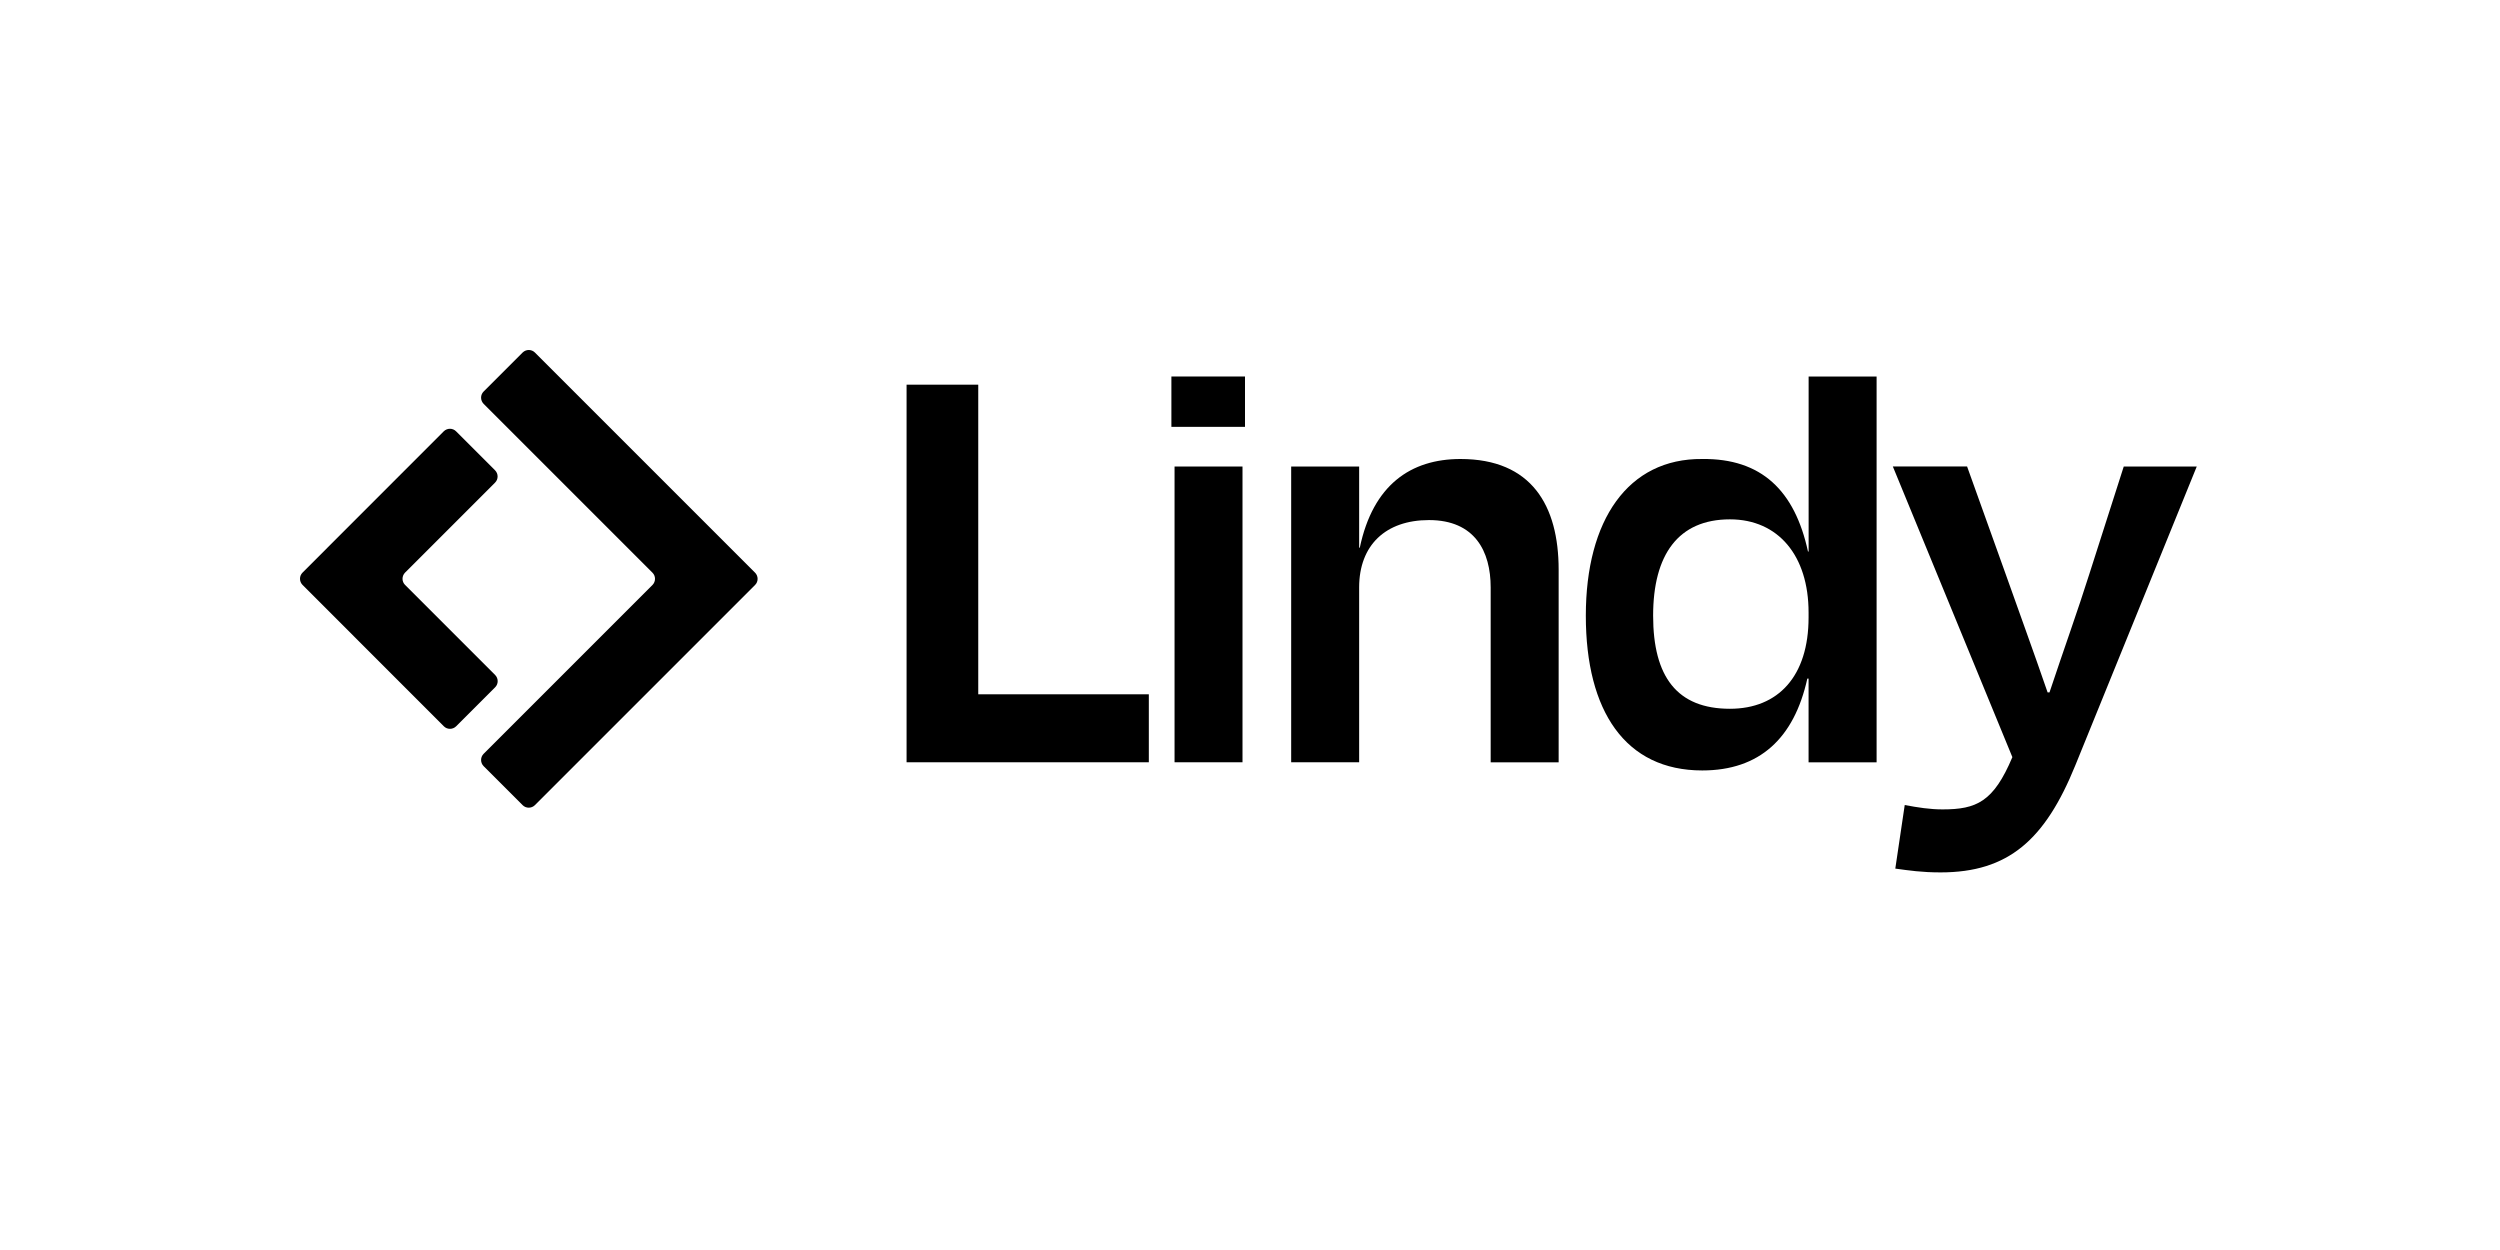 <svg width="100" height="50" viewBox="0 0 100 50" fill="none" xmlns="http://www.w3.org/2000/svg">
<g clip-path="url(#clip0_2036_2883)">
<path d="M20.905 14.101L19.344 15.662C19.21 15.796 19.21 16.015 19.344 16.153L26.099 22.908C26.234 23.043 26.234 23.262 26.099 23.399L19.344 30.154C19.21 30.289 19.21 30.508 19.344 30.645L20.905 32.206C21.04 32.341 21.259 32.341 21.396 32.206L30.203 23.399C30.338 23.265 30.338 23.046 30.203 22.908L21.396 14.101C21.262 13.966 21.043 13.966 20.905 14.101Z" fill="black"/>
<path d="M16.202 22.905L19.803 19.304C19.938 19.169 19.938 18.95 19.803 18.813L18.242 17.252C18.108 17.117 17.889 17.117 17.751 17.252L12.101 22.905C11.966 23.04 11.966 23.259 12.101 23.396L17.754 29.052C17.889 29.187 18.108 29.187 18.245 29.052L19.806 27.491C19.941 27.357 19.941 27.138 19.806 27L16.202 23.396C16.067 23.262 16.067 23.043 16.202 22.905Z" fill="black"/>
<path d="M77.624 34.896C76.87 34.896 76.368 34.82 75.812 34.744L76.189 32.201C76.718 32.3 77.195 32.376 77.701 32.376C79.06 32.376 79.741 32.075 80.495 30.286L75.713 18.658H78.683L80.217 22.937C80.697 24.297 81.351 26.083 81.904 27.696H81.98C82.532 26.036 83.137 24.349 83.564 22.99L84.95 18.661H87.87L83.012 30.616C81.805 33.586 80.343 34.896 77.624 34.896Z" fill="black"/>
<path d="M69.197 28.351C71.135 28.351 72.343 27.041 72.343 24.7V24.498C72.343 22.233 71.135 20.774 69.197 20.774C67.134 20.774 66.125 22.183 66.125 24.627C66.125 27.07 67.081 28.351 69.197 28.351ZM72.343 30.491V27.144H72.293C71.764 29.535 70.381 30.818 68.089 30.818C65.017 30.818 63.433 28.453 63.433 24.627C63.433 20.8 65.12 18.333 68.089 18.36C70.454 18.333 71.79 19.62 72.319 22.06H72.345V15.062H75.064V30.493H72.345L72.343 30.491Z" fill="black"/>
<path d="M54.366 23.493V30.491H51.647V18.661H54.366V21.908H54.392C54.921 19.392 56.432 18.36 58.42 18.36C61.264 18.36 62.346 20.222 62.346 22.791V30.493H59.627V23.496C59.627 22.06 58.999 20.803 57.16 20.803C55.424 20.803 54.366 21.809 54.366 23.496V23.493Z" fill="black"/>
<path d="M49.8 17.074H46.856V15.06H49.8V17.074ZM49.7 30.491H46.982V18.661H49.7V30.491Z" fill="black"/>
<path d="M39.13 15.387V27.772H45.953V30.491H36.263V15.387H39.133H39.13Z" fill="black"/>
</g>
<defs>
<clipPath id="clip0_2036_2883">
<rect width="76" height="21" fill="white" transform="translate(12 14)"/>
</clipPath>
</defs>
</svg>

